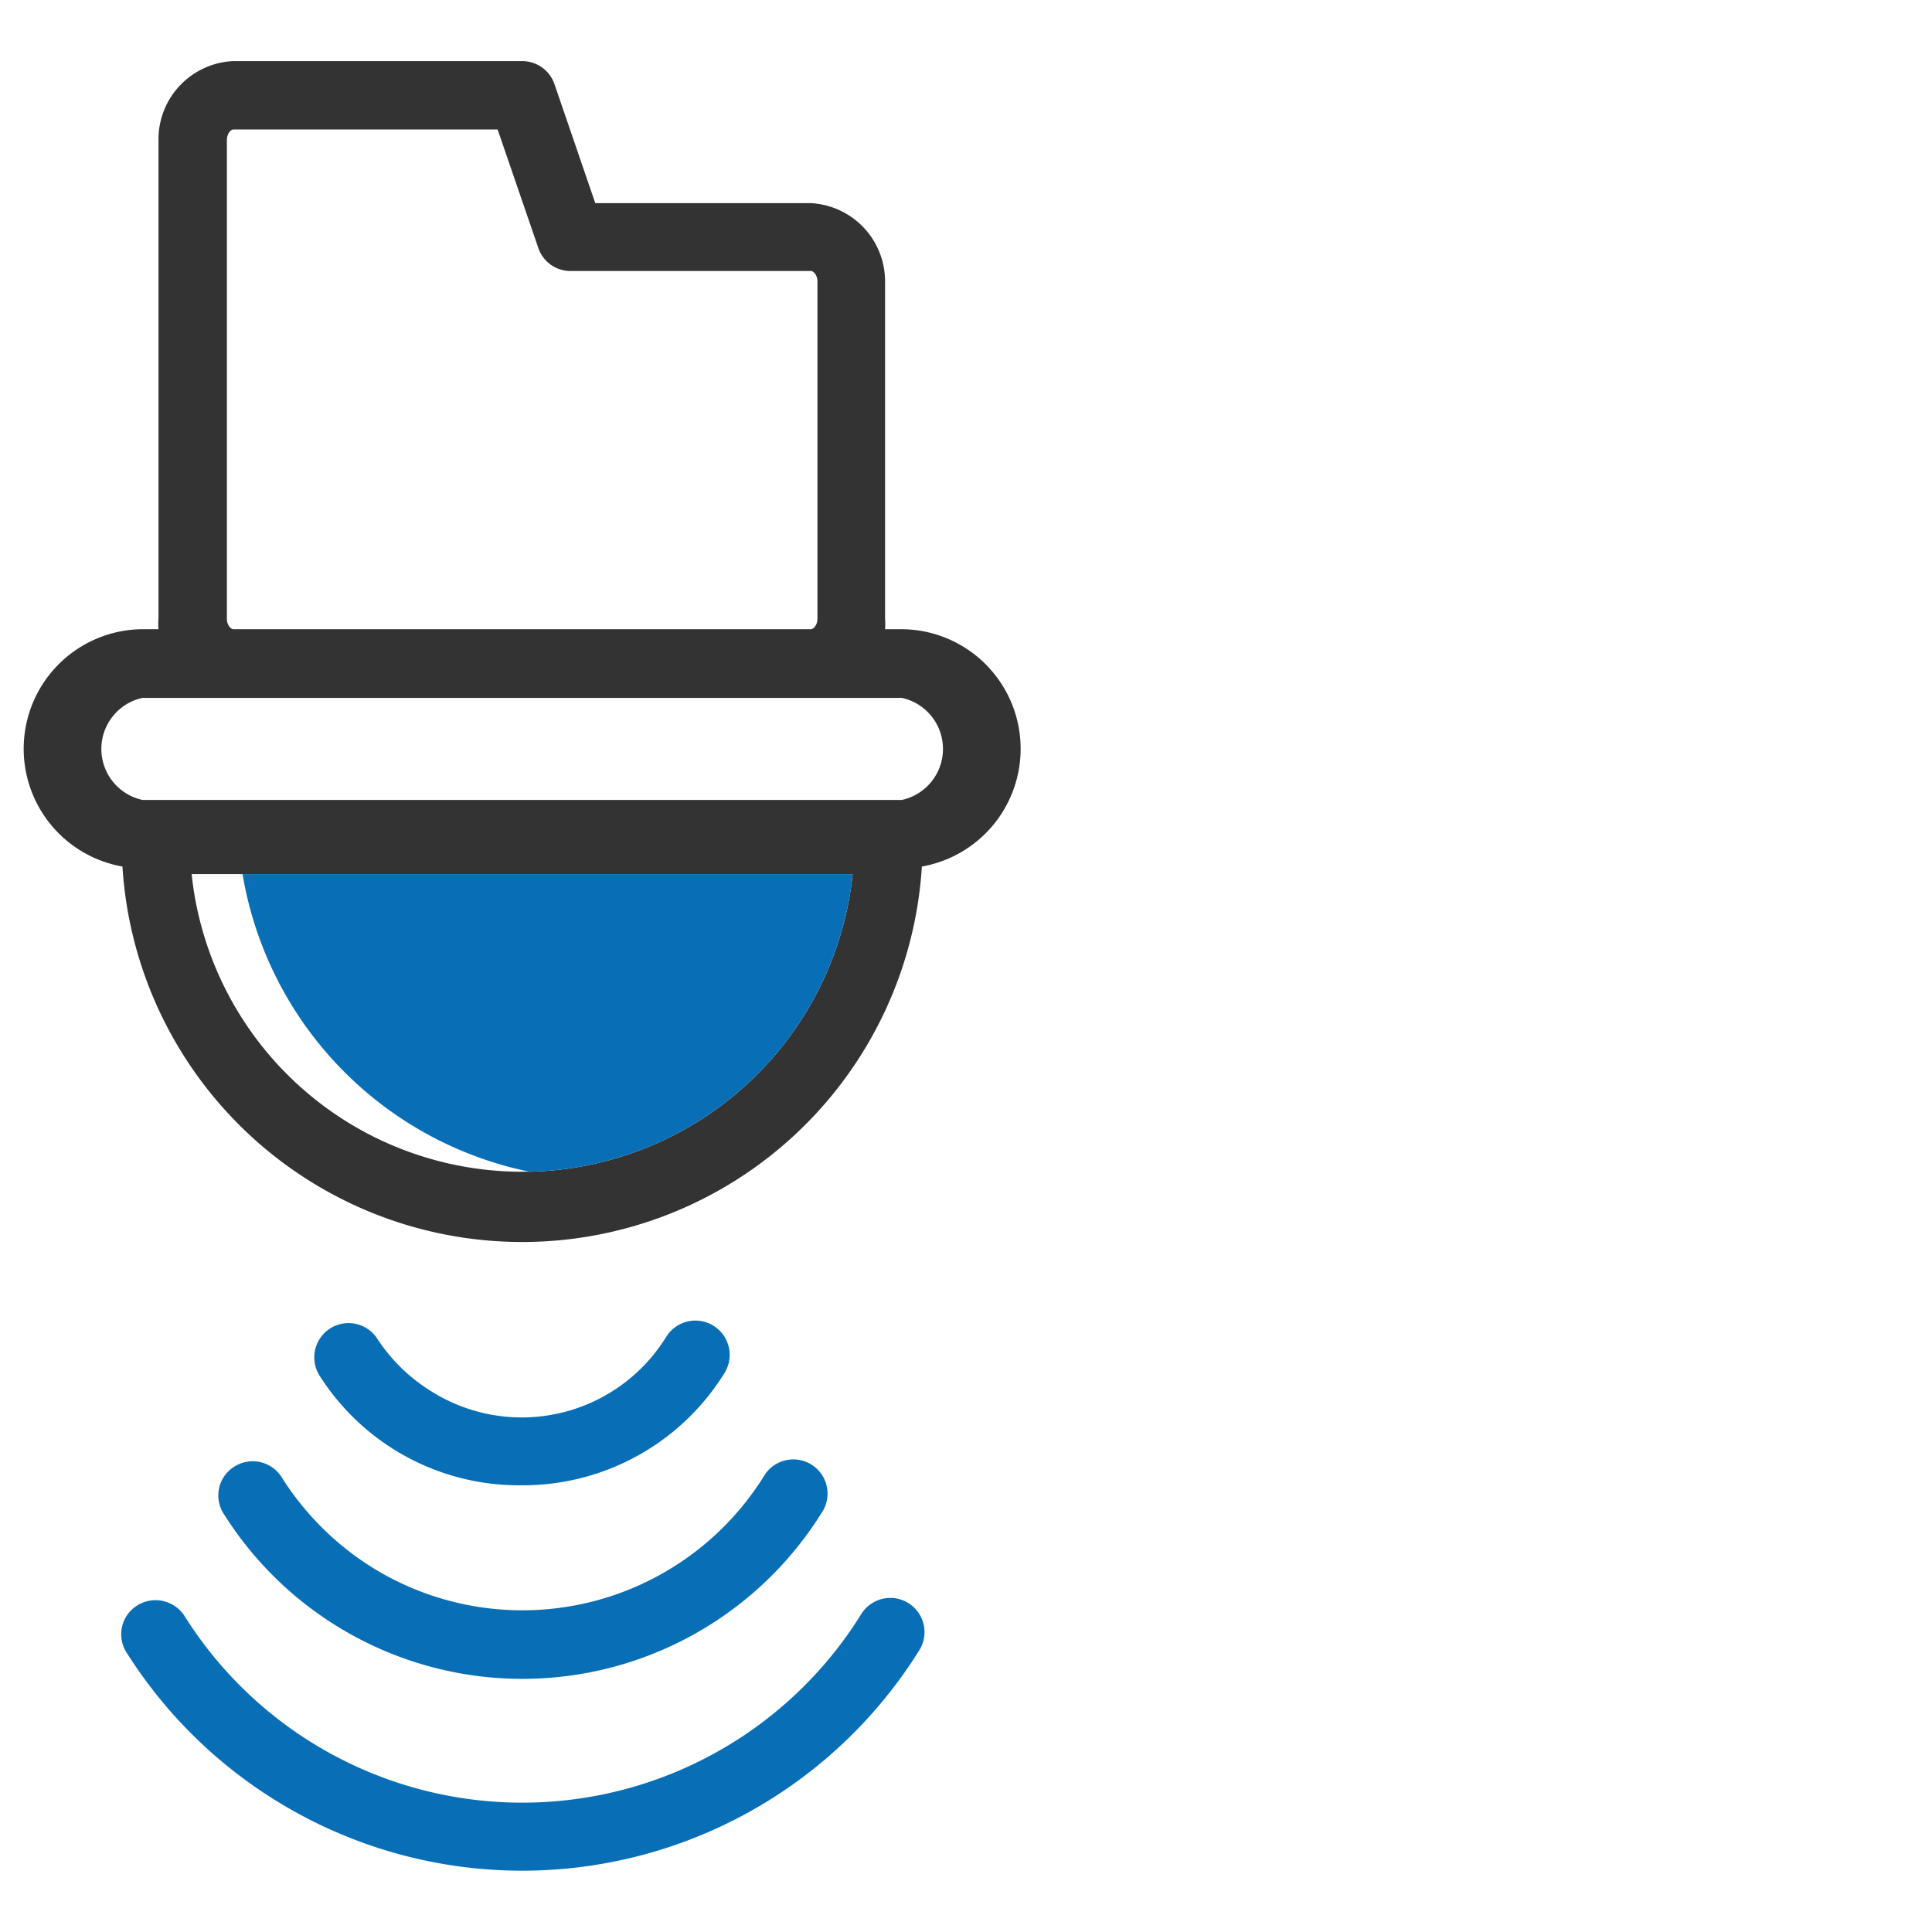 <?xml version="1.0" encoding="UTF-8"?> <svg xmlns="http://www.w3.org/2000/svg" id="Layer_1" data-name="Layer 1" viewBox="0 0 74 74"> <defs> <style>.cls-1{fill:none;}.cls-2{fill:#333;}.cls-3{fill:#086fb6;}</style> </defs> <title>icons-2</title> <path class="cls-1" d="M9.29,33.48H7.34A12.73,12.73,0,0,0,20,44.89h.28A14,14,0,0,1,9.29,33.48Z"></path> <path class="cls-1" d="M31.31,23.7V10.78c0-.24-.15-.4-.25-.4h-9.2a1.3,1.3,0,0,1-1.24-.88L19.06,5H8.94c-.1,0-.25.16-.25.41V23.7c0,.24.15.4.25.4H31.06C31.16,24.1,31.31,23.94,31.31,23.7Z"></path> <path class="cls-1" d="M34.54,26.73H5.46a2,2,0,0,0,0,3.91H34.54a2,2,0,0,0,0-3.91Z"></path> <path class="cls-2" d="M34.54,24.1H33.9a2.6,2.6,0,0,0,0-.4V10.78a3,3,0,0,0-2.87-3H22.8L21.24,3.23A1.31,1.31,0,0,0,20,2.34H8.94a3,3,0,0,0-2.87,3V23.7a2.6,2.6,0,0,0,0,.4H5.46a4.58,4.58,0,0,0-.77,9.09,15.34,15.34,0,0,0,30.62,0,4.58,4.58,0,0,0-.77-9.09ZM8.69,23.7V5.37c0-.25.15-.41.25-.41H19.06L20.62,9.5a1.3,1.3,0,0,0,1.24.88h9.2c.1,0,.25.16.25.4V23.7c0,.24-.15.4-.25.4H8.94C8.84,24.1,8.69,23.94,8.69,23.7ZM7.34,33.48H32.66a12.73,12.73,0,0,1-12.38,11.4H20A12.73,12.73,0,0,1,7.34,33.48Zm27.2-2.84H5.46a2,2,0,0,1,0-3.91H34.54a2,2,0,0,1,0,3.91Z"></path> <path class="cls-3" d="M20.28,44.88a12.73,12.73,0,0,0,12.38-11.4H9.29A14,14,0,0,0,20.28,44.88Z"></path> <path class="cls-3" d="M34.79,61.4a1.31,1.31,0,0,0-1.8.42,15.28,15.28,0,0,1-25.92.08,1.32,1.32,0,0,0-1.81-.41,1.3,1.3,0,0,0-.41,1.81,17.92,17.92,0,0,0,30.36-.09A1.31,1.31,0,0,0,34.79,61.4Z"></path> <path class="cls-3" d="M9,56.16A1.3,1.3,0,0,0,8.58,58a13.51,13.51,0,0,0,22.9-.07,1.31,1.31,0,1,0-2.22-1.39,10.9,10.9,0,0,1-15,3.5,11,11,0,0,1-3.46-3.44A1.31,1.31,0,0,0,9,56.16Z"></path> <path class="cls-3" d="M20,56.89a9.08,9.08,0,0,0,7.75-4.3,1.31,1.31,0,0,0-2.23-1.39,6.5,6.5,0,0,1-9,2.09,6.61,6.61,0,0,1-2.06-2,1.31,1.31,0,1,0-2.22,1.4h0A9.05,9.05,0,0,0,20,56.89Z"></path> <rect class="cls-1" width="74" height="74"></rect> </svg> 
